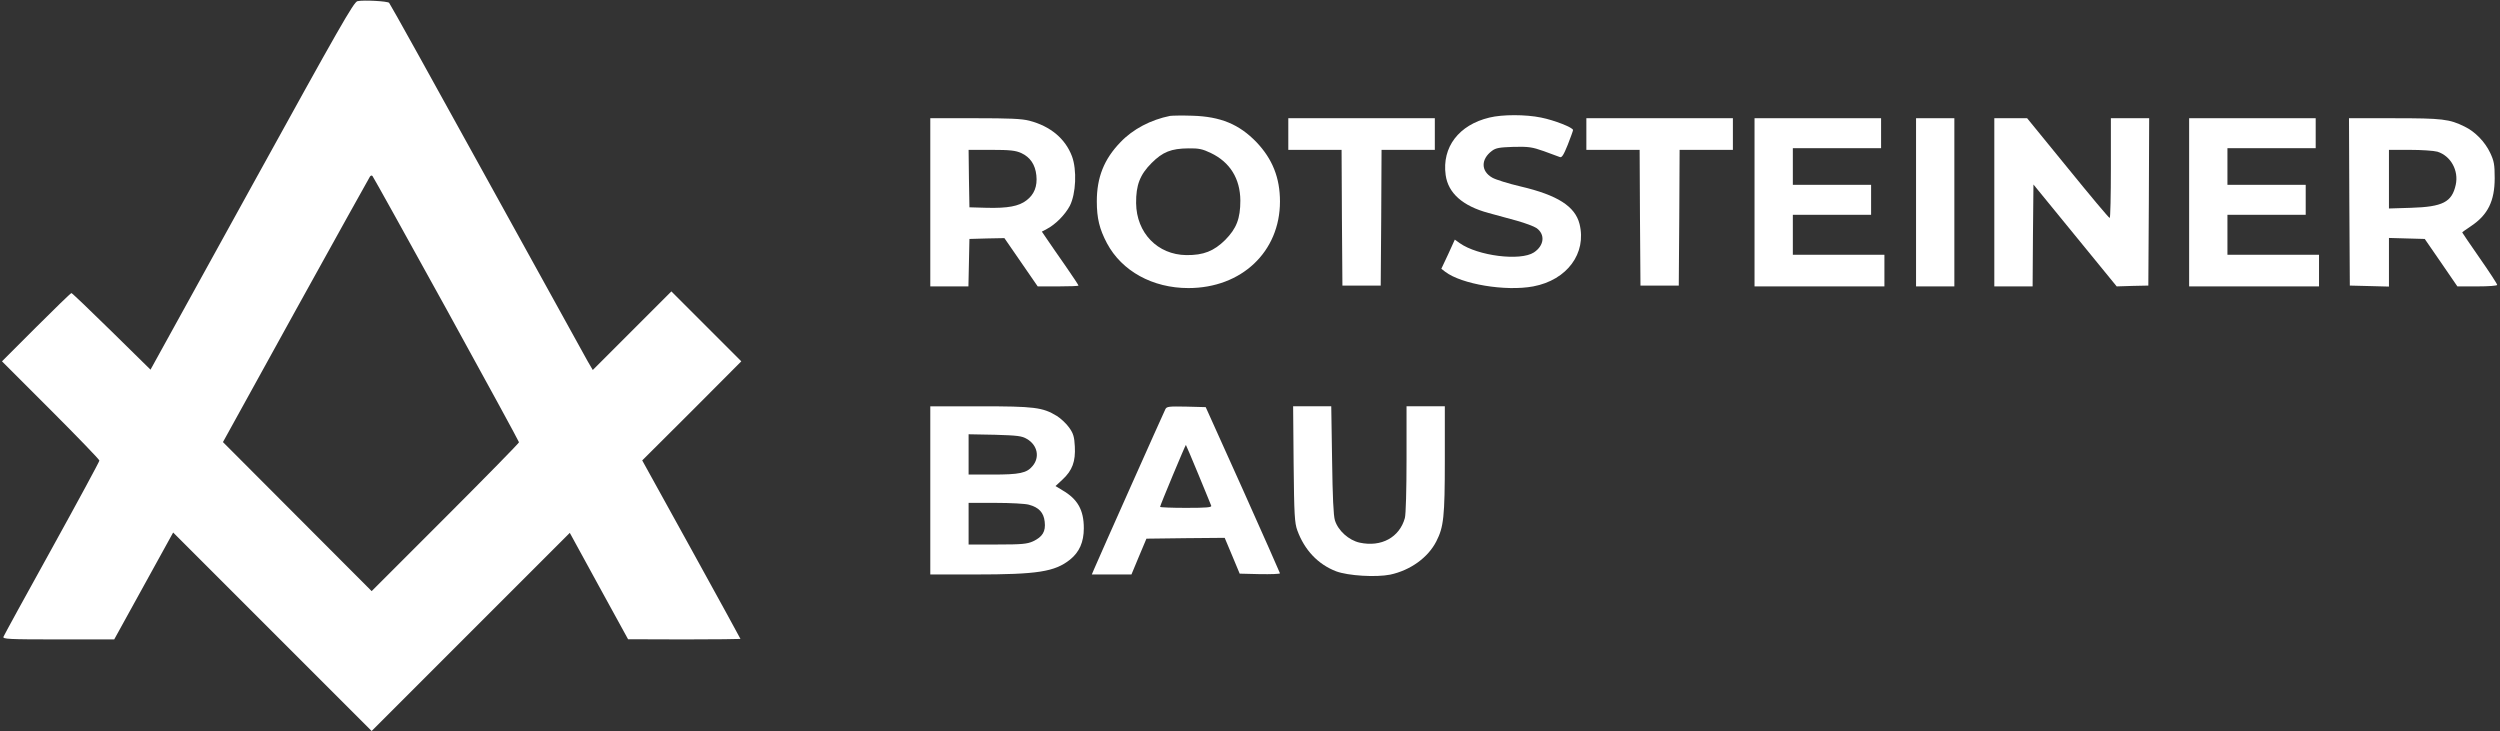 <svg xmlns="http://www.w3.org/2000/svg" width="171" height="50" viewBox="0 0 171 50" fill="none"><rect x="0" y="0" width="171" height="50" fill="#333333" stroke="none"/><g clip-path="url(#clip0_3195_2771)"><path d="M24.452 0.08C24.202 0.125 23.211 1.868 17.231 12.711L10.295 25.285L7.63 22.665C6.161 21.219 4.931 20.046 4.885 20.046C4.84 20.046 3.758 21.093 2.471 22.38L0.136 24.715L3.473 28.052C5.295 29.875 6.799 31.435 6.799 31.503C6.799 31.572 5.341 34.271 3.553 37.506C1.764 40.729 0.272 43.462 0.238 43.553C0.17 43.713 0.557 43.736 3.985 43.736H7.812L9.828 40.08L11.844 36.424L18.632 43.212L25.421 50L32.197 43.223L38.974 36.447L40.967 40.091L42.96 43.724L46.81 43.736C48.917 43.736 50.648 43.713 50.648 43.702C50.648 43.679 49.133 40.923 47.288 37.574L43.928 31.492L47.322 28.109L50.705 24.715L48.313 22.323L45.922 19.932L43.234 22.62L40.546 25.308L40.193 24.704C39.999 24.362 36.89 18.736 33.279 12.187C29.669 5.638 26.673 0.239 26.616 0.194C26.514 0.08 24.874 -0.011 24.452 0.08ZM30.534 21.139C33.268 26.105 35.5 30.205 35.5 30.251C35.5 30.308 33.234 32.62 30.455 35.399L25.421 40.433L20.329 35.33L15.25 30.239L20.215 21.241C22.96 16.287 25.238 12.175 25.295 12.096C25.341 12.005 25.432 11.982 25.477 12.039C25.523 12.084 27.801 16.184 30.534 21.139Z" fill="white"></path><path d="M80.033 7.927C78.724 8.189 77.493 8.827 76.639 9.727C75.512 10.889 75.022 12.142 75.022 13.77C75.022 14.932 75.204 15.672 75.717 16.64C76.73 18.542 78.838 19.704 81.286 19.704C84.919 19.704 87.55 17.221 87.55 13.782C87.55 12.164 87.038 10.877 85.945 9.727C84.76 8.497 83.484 7.973 81.571 7.916C80.888 7.893 80.193 7.905 80.033 7.927ZM82.824 10.467C84.134 11.094 84.828 12.221 84.84 13.713C84.84 14.955 84.578 15.627 83.803 16.413C83.029 17.176 82.323 17.46 81.15 17.449C79.179 17.426 77.733 15.934 77.71 13.895C77.698 12.665 77.972 11.948 78.769 11.151C79.532 10.387 80.113 10.16 81.286 10.148C82.004 10.137 82.254 10.194 82.824 10.467Z" fill="white"></path><path d="M101.878 8.041C99.783 8.542 98.621 10.068 98.883 11.97C99.054 13.212 100.045 14.089 101.81 14.567C102.334 14.715 103.211 14.954 103.769 15.102C104.327 15.262 104.919 15.478 105.102 15.603C105.705 16.036 105.626 16.799 104.919 17.266C103.997 17.87 101.081 17.506 99.84 16.628L99.51 16.389L99.054 17.392L98.587 18.383L98.849 18.587C99.965 19.442 102.983 19.943 104.874 19.59C107.186 19.157 108.541 17.323 108.04 15.319C107.733 14.111 106.537 13.348 104.02 12.756C103.188 12.562 102.311 12.289 102.072 12.152C101.286 11.708 101.286 10.888 102.049 10.319C102.323 10.114 102.562 10.079 103.53 10.045C104.566 10.023 104.794 10.057 105.603 10.341C106.104 10.524 106.594 10.706 106.685 10.74C106.822 10.808 106.947 10.615 107.232 9.909C107.425 9.408 107.596 8.952 107.596 8.895C107.596 8.724 106.32 8.223 105.409 8.041C104.35 7.824 102.767 7.824 101.878 8.041Z" fill="white"></path><path d="M63.632 13.838V19.59H64.942H66.24L66.275 17.961L66.309 16.344L67.505 16.31L68.701 16.287L69.84 17.938L70.979 19.59H72.379C73.143 19.59 73.769 19.567 73.769 19.533C73.769 19.499 73.37 18.895 72.881 18.189C72.391 17.483 71.821 16.674 71.628 16.378L71.263 15.843L71.605 15.661C72.197 15.353 72.858 14.681 73.177 14.077C73.598 13.246 73.666 11.617 73.325 10.695C72.869 9.487 71.856 8.633 70.409 8.257C69.885 8.121 69.054 8.086 66.685 8.086H63.632V13.838ZM69.851 10.467C70.466 10.752 70.808 11.253 70.887 11.993C70.967 12.745 70.739 13.303 70.216 13.701C69.692 14.111 68.917 14.248 67.505 14.214L66.309 14.18L66.275 12.209L66.252 10.25H67.812C69.099 10.25 69.464 10.296 69.851 10.467Z" fill="white"></path><path d="M88.12 9.169V10.251H89.942H91.764L91.787 14.886L91.821 19.533H93.131H94.441L94.475 14.886L94.498 10.251H96.32H98.142V9.169V8.087H93.131H88.12V9.169Z" fill="white"></path><path d="M108.507 9.169V10.251H110.329H112.151L112.174 14.886L112.208 19.533H113.518H114.828L114.862 14.886L114.885 10.251H116.707H118.53V9.169V8.087H113.518H108.507V9.169Z" fill="white"></path><path d="M120.01 13.838V19.59H124.452H128.894V18.508V17.426H125.762H122.63V16.059V14.692H125.306H127.983V13.667V12.642H125.306H122.63V11.389V10.136H125.648H128.666V9.111V8.086H124.338H120.01V13.838Z" fill="white"></path><path d="M131.058 13.838V19.59H132.368H133.678V13.838V8.086H132.368H131.058V13.838Z" fill="white"></path><path d="M136.411 13.838V19.59H137.721H139.031L139.054 16.105L139.088 12.62L141.935 16.105L144.782 19.59L145.864 19.556L146.946 19.533L146.981 13.804L147.003 8.086H145.694H144.384V11.503C144.384 13.383 144.35 14.92 144.304 14.909C144.247 14.909 142.96 13.371 141.434 11.492L138.655 8.086H137.527H136.411V13.838Z" fill="white"></path><path d="M149.737 13.838V19.59H154.179H158.621V18.508V17.426H155.489H152.357V16.059V14.692H155.033H157.71V13.667V12.642H155.033H152.357V11.389V10.136H155.375H158.393V9.111V8.086H154.065H149.737V13.838Z" fill="white"></path><path d="M160.694 13.804L160.728 19.533L162.072 19.567L163.404 19.602V17.939V16.276L164.623 16.31L165.853 16.344L166.969 17.962L168.085 19.59H169.452C170.227 19.59 170.808 19.545 170.808 19.488C170.808 19.419 170.272 18.599 169.612 17.654C168.951 16.709 168.416 15.911 168.416 15.9C168.416 15.877 168.689 15.684 169.031 15.456C170.17 14.693 170.637 13.747 170.637 12.187C170.637 11.253 170.591 11.014 170.329 10.456C169.976 9.704 169.293 8.998 168.575 8.656C167.539 8.144 167.049 8.087 163.769 8.087H160.671L160.694 13.804ZM166.719 10.376C167.63 10.661 168.188 11.663 167.972 12.643C167.71 13.827 167.083 14.146 164.919 14.214L163.404 14.26V12.255V10.251H164.839C165.637 10.251 166.48 10.308 166.719 10.376Z" fill="white"></path><path d="M63.632 33.542V39.294H66.685C70.967 39.294 72.14 39.112 73.188 38.28C73.826 37.768 74.133 37.084 74.133 36.128C74.133 34.886 73.712 34.135 72.664 33.531L72.197 33.246L72.687 32.791C73.348 32.175 73.575 31.561 73.518 30.535C73.484 29.875 73.416 29.647 73.131 29.248C72.949 28.986 72.562 28.622 72.288 28.451C71.32 27.859 70.739 27.791 67.026 27.791H63.632V33.542ZM70.238 30.023C70.967 30.444 71.138 31.276 70.626 31.879C70.227 32.358 69.749 32.46 67.881 32.46H66.252V31.082V29.704L68.052 29.738C69.6 29.784 69.897 29.818 70.238 30.023ZM70.375 34.522C71.058 34.704 71.389 35.057 71.457 35.684C71.537 36.355 71.309 36.72 70.66 37.027C70.25 37.21 69.897 37.244 68.222 37.244H66.252V35.82V34.397H68.108C69.122 34.397 70.147 34.453 70.375 34.522Z" fill="white"></path><path d="M79.714 27.984C79.612 28.178 75.181 38.109 74.84 38.918L74.68 39.294H76.035H77.391L77.903 38.064L78.416 36.845L81.093 36.811L83.769 36.788L84.281 38.007L84.794 39.237L86.172 39.271C86.935 39.283 87.55 39.26 87.55 39.214C87.539 39.169 86.4 36.583 85.01 33.485L82.471 27.848L81.149 27.813C79.965 27.791 79.805 27.802 79.714 27.984ZM81.969 32.449C82.425 33.542 82.812 34.51 82.847 34.59C82.892 34.704 82.55 34.738 81.127 34.738C80.147 34.738 79.35 34.704 79.35 34.67C79.35 34.567 81.093 30.399 81.115 30.433C81.138 30.456 81.514 31.355 81.969 32.449Z" fill="white"></path><path d="M88.484 31.742C88.519 35.216 88.553 35.774 88.735 36.275C89.225 37.619 90.147 38.599 91.389 39.077C92.209 39.385 94.122 39.499 95.09 39.305C96.468 39.009 97.676 38.143 98.245 37.027C98.746 36.048 98.826 35.364 98.826 31.458V27.79H97.516H96.207V31.401C96.207 33.474 96.161 35.193 96.093 35.433C95.728 36.754 94.487 37.437 93.006 37.118C92.266 36.959 91.525 36.298 91.309 35.592C91.207 35.273 91.15 33.998 91.115 31.458L91.058 27.79H89.749H88.45L88.484 31.742Z" fill="white"></path></g><defs><clipPath id="clip0_3195_2771"><rect width="171" height="50" fill="white"></rect></clipPath></defs></svg>
